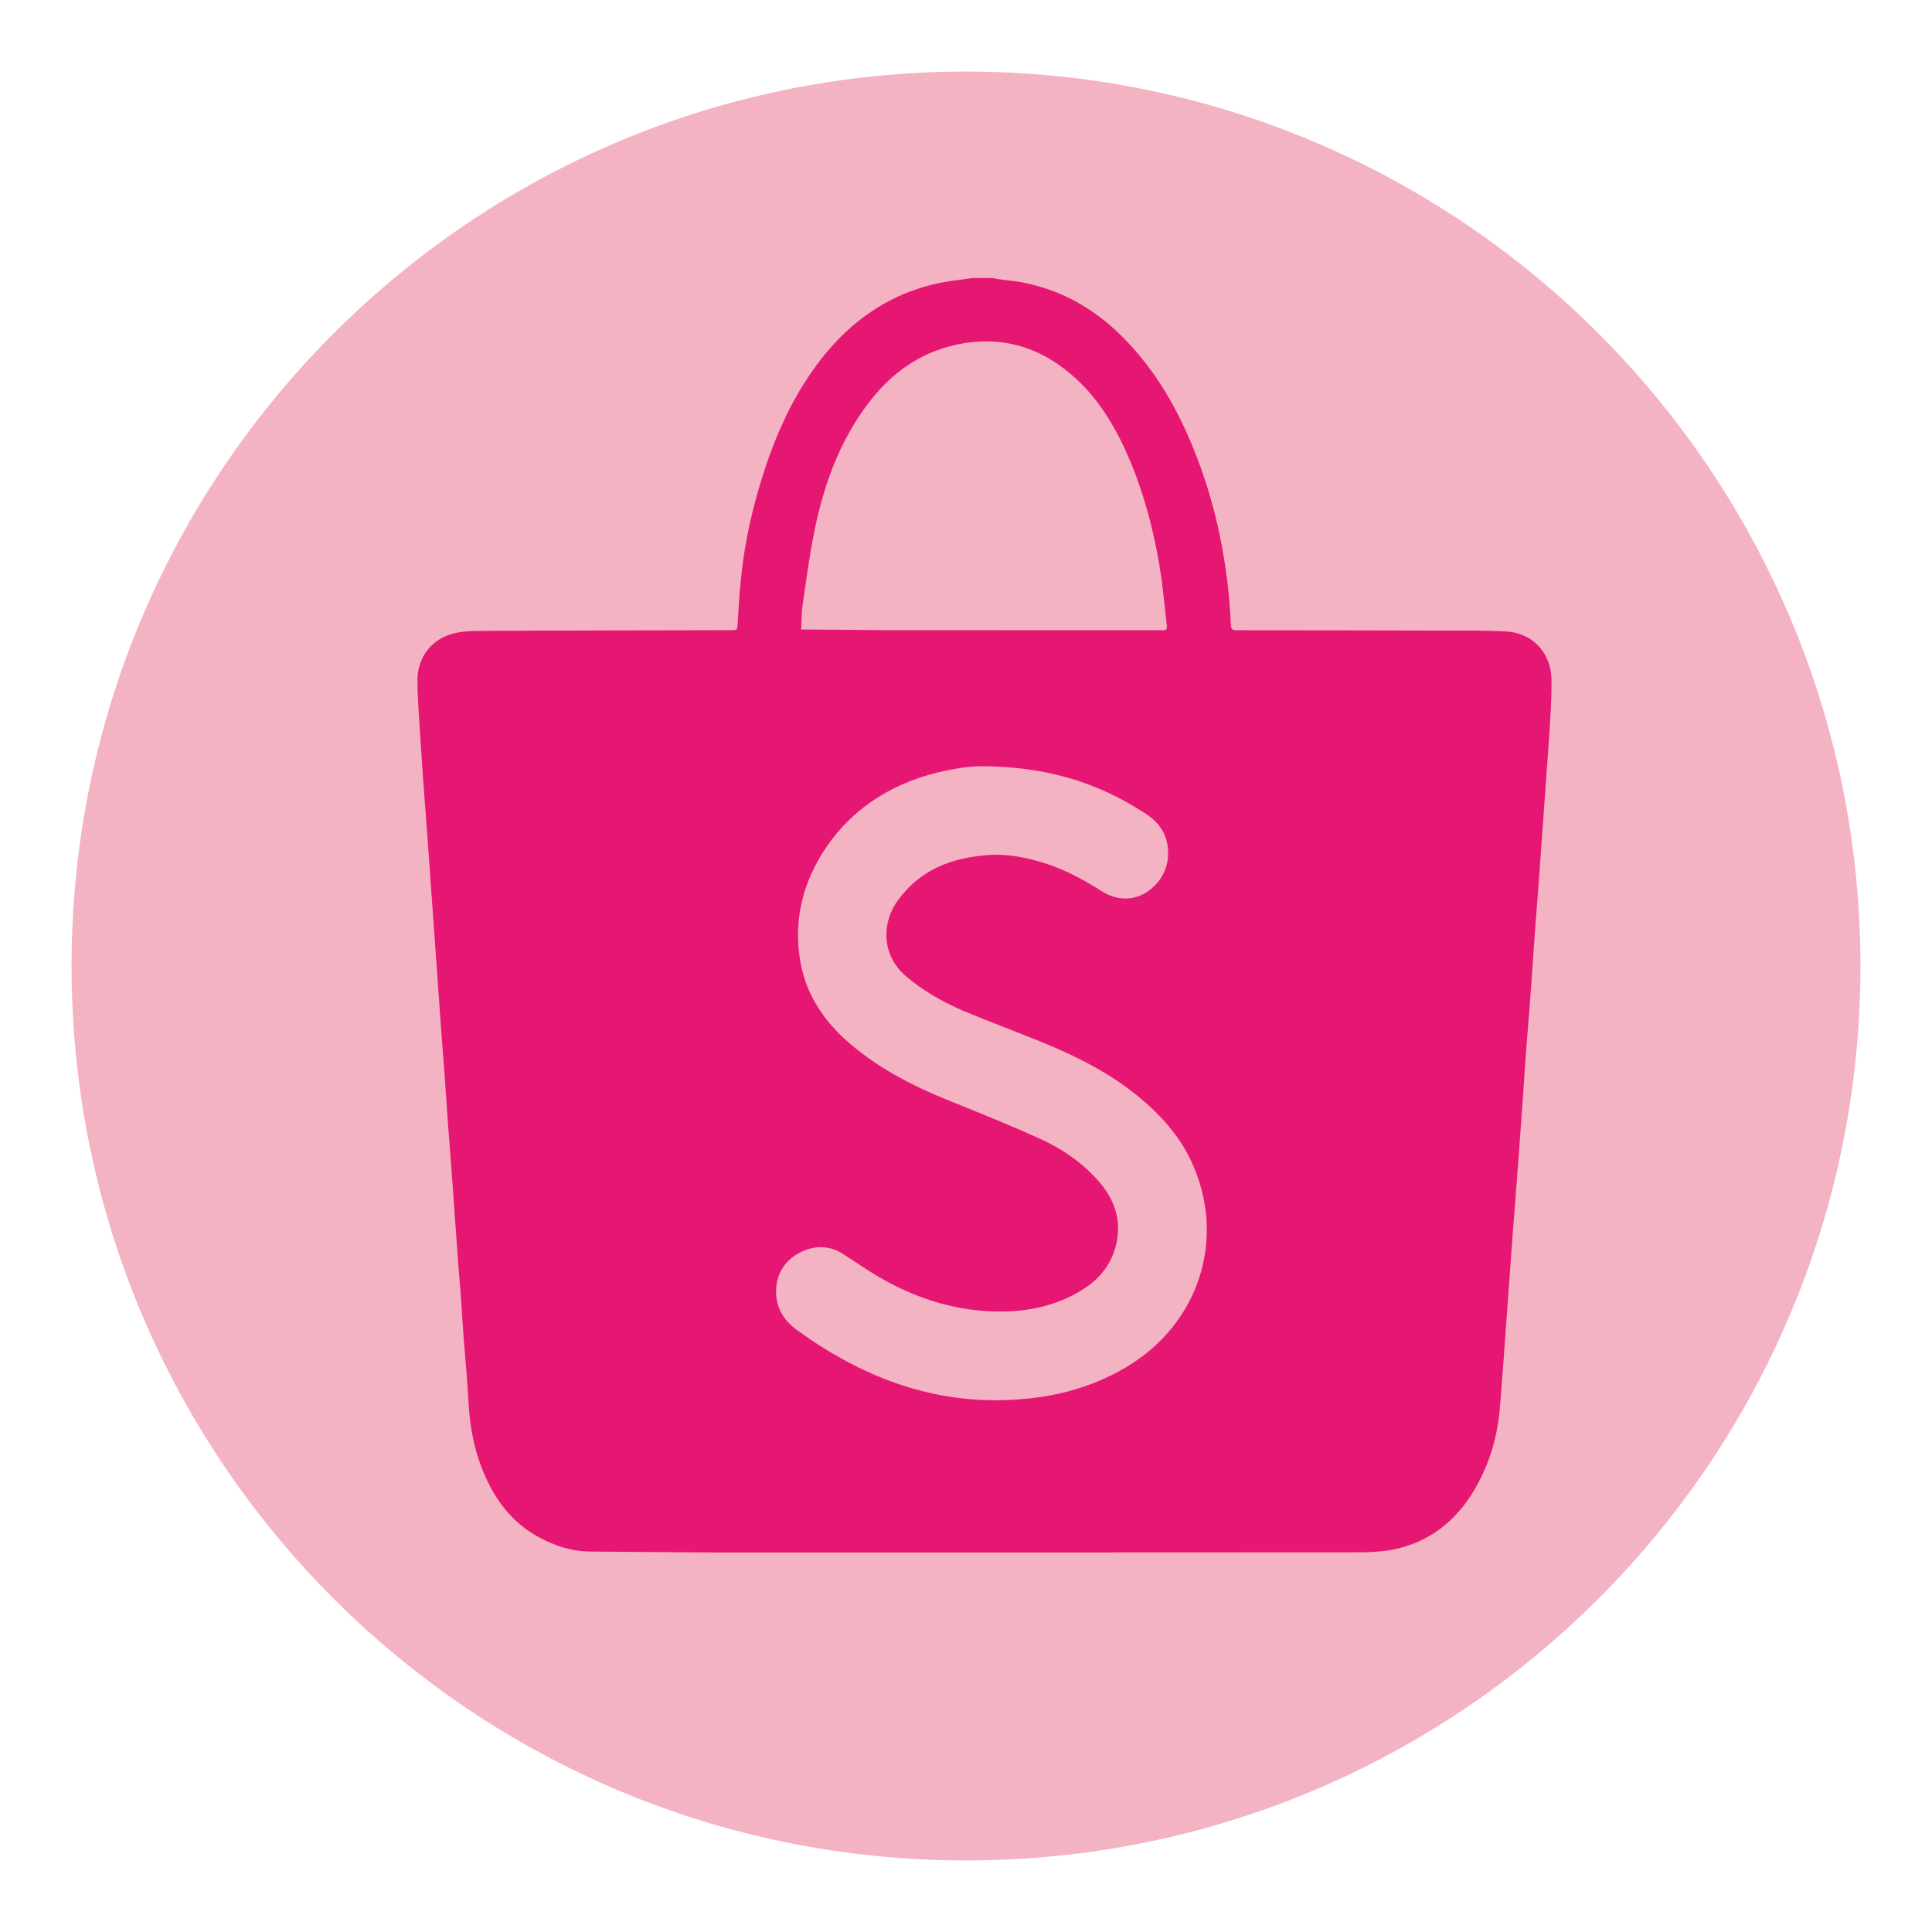 <?xml version="1.0" encoding="utf-8"?>
<!-- Generator: Adobe Illustrator 16.0.0, SVG Export Plug-In . SVG Version: 6.00 Build 0)  -->
<!DOCTYPE svg PUBLIC "-//W3C//DTD SVG 1.1//EN" "http://www.w3.org/Graphics/SVG/1.1/DTD/svg11.dtd">
<svg version="1.1" xmlns="http://www.w3.org/2000/svg" xmlns:xlink="http://www.w3.org/1999/xlink" x="0px" y="0px" width="27px"
	 height="27px" viewBox="0 0 27 27" enable-background="new 0 0 27 27" xml:space="preserve">
<g id="圖層_2" display="none">
</g>
<g id="圖層_1">
	<g>
		<g>
			<path fill="#F4B3C2" d="M26,13.5C26,20.408,20.406,26,13.5,26C6.596,26,1,20.408,1,13.5C1,6.596,6.596,1,13.5,1
				C20.406,1,26,6.596,26,13.5z"/>
		</g>
		<path fill-rule="evenodd" clip-rule="evenodd" fill="#E61673" d="M21.035,8.824c-0.326-0.016-0.652-0.012-0.979-0.012
			c-0.92-0.002-1.84-0.004-2.76-0.004c-0.057,0-0.094,0-0.094-0.077c-0.035-0.752-0.168-1.487-0.422-2.197
			c-0.215-0.593-0.494-1.152-0.912-1.631c-0.41-0.476-0.91-0.817-1.537-0.947c-0.123-0.028-0.25-0.036-0.379-0.055
			c-0.023-0.001-0.049-0.01-0.072-0.016c-0.098,0-0.189,0-0.287,0c-0.07,0.01-0.143,0.021-0.215,0.03
			c-0.746,0.089-1.348,0.439-1.826,1.008c-0.396,0.477-0.66,1.024-0.855,1.608c-0.17,0.51-0.291,1.03-0.342,1.563
			c-0.023,0.202-0.033,0.407-0.045,0.608c-0.006,0.104-0.002,0.105-0.109,0.105C9.033,8.81,7.861,8.81,6.695,8.817
			c-0.139,0-0.285,0.01-0.412,0.052C6.002,8.963,5.83,9.217,5.834,9.515c0,0.227,0.02,0.456,0.033,0.685
			c0.016,0.234,0.031,0.468,0.047,0.702c0.023,0.308,0.047,0.611,0.068,0.915c0.018,0.22,0.029,0.439,0.047,0.658
			c0.021,0.309,0.045,0.615,0.066,0.922c0.016,0.222,0.031,0.444,0.047,0.667c0.02,0.301,0.045,0.604,0.068,0.906
			c0.014,0.22,0.029,0.439,0.045,0.659c0.023,0.299,0.045,0.6,0.068,0.899c0.016,0.218,0.029,0.439,0.047,0.658
			c0.021,0.301,0.043,0.601,0.068,0.899c0.014,0.21,0.029,0.421,0.043,0.632c0.025,0.3,0.051,0.599,0.068,0.899
			c0.016,0.272,0.059,0.539,0.148,0.801c0.15,0.431,0.383,0.802,0.787,1.04c0.242,0.139,0.496,0.226,0.775,0.226
			c0.625,0.003,1.248,0.013,1.871,0.013c2.871,0,5.74,0,8.607-0.002c0.217,0,0.436,0.005,0.646-0.024
			c0.506-0.077,0.896-0.343,1.174-0.772c0.234-0.367,0.363-0.771,0.402-1.202c0.039-0.452,0.068-0.906,0.102-1.36
			c0.029-0.383,0.057-0.77,0.084-1.153c0.037-0.482,0.076-0.963,0.109-1.445c0.023-0.293,0.041-0.585,0.061-0.878
			c0.025-0.355,0.057-0.71,0.082-1.063c0.021-0.291,0.039-0.582,0.061-0.871c0.027-0.359,0.057-0.719,0.08-1.078
			c0.018-0.217,0.031-0.433,0.047-0.65c0.021-0.311,0.047-0.62,0.066-0.928c0.016-0.259,0.035-0.518,0.031-0.775
			C21.678,9.156,21.449,8.845,21.035,8.824z M11.219,8.436c0.057-0.379,0.104-0.757,0.186-1.126c0.133-0.602,0.35-1.172,0.725-1.668
			c0.313-0.416,0.711-0.709,1.225-0.823c0.648-0.143,1.209,0.036,1.689,0.479c0.352,0.327,0.58,0.736,0.764,1.178
			c0.213,0.521,0.346,1.066,0.426,1.623c0.027,0.211,0.047,0.427,0.072,0.64c0.008,0.058-0.012,0.073-0.064,0.069h-0.004
			c-1.291,0-2.582,0-3.873-0.001c-0.355-0.003-0.713-0.008-1.072-0.009c-0.027,0-0.057,0-0.096,0
			C11.201,8.669,11.201,8.55,11.219,8.436z M15.785,19.078c-0.369,0.229-0.791,0.38-1.254,0.447
			c-0.209,0.029-0.412,0.044-0.611,0.044c-0.955,0-1.857-0.316-2.76-0.965c-0.078-0.056-0.324-0.229-0.314-0.569
			c0.004-0.229,0.117-0.414,0.32-0.524c0.215-0.116,0.439-0.107,0.625,0.02l0.146,0.095c0.139,0.092,0.279,0.184,0.426,0.265
			c0.41,0.228,0.834,0.368,1.258,0.417c0.584,0.066,1.1-0.021,1.529-0.299c0.246-0.16,0.396-0.371,0.455-0.646
			c0.059-0.298-0.014-0.566-0.219-0.817c-0.225-0.268-0.51-0.479-0.875-0.642c-0.348-0.157-0.703-0.302-1.053-0.444l-0.266-0.108
			c-0.59-0.242-1.037-0.511-1.402-0.845c-0.32-0.299-0.52-0.641-0.596-1.019c-0.107-0.546-0.008-1.067,0.293-1.556
			c0.361-0.579,0.908-0.963,1.627-1.14c0.133-0.031,0.387-0.084,0.605-0.084c0.871,0.004,1.588,0.211,2.248,0.636
			c0.092,0.055,0.316,0.193,0.352,0.488c0.031,0.244-0.061,0.462-0.256,0.61c-0.195,0.147-0.441,0.153-0.66,0.017
			c-0.205-0.13-0.449-0.273-0.721-0.368c-0.287-0.1-0.543-0.147-0.781-0.147c-0.637,0.028-1.057,0.235-1.352,0.637
			c-0.217,0.292-0.248,0.75,0.109,1.059c0.221,0.189,0.482,0.348,0.803,0.486c0.199,0.084,0.404,0.163,0.605,0.242
			c0.166,0.065,0.332,0.13,0.496,0.197c0.377,0.154,0.869,0.377,1.309,0.729c0.402,0.322,0.66,0.648,0.816,1.023
			C17.119,17.347,16.746,18.482,15.785,19.078z"/>
	</g>
</g>
</svg>
